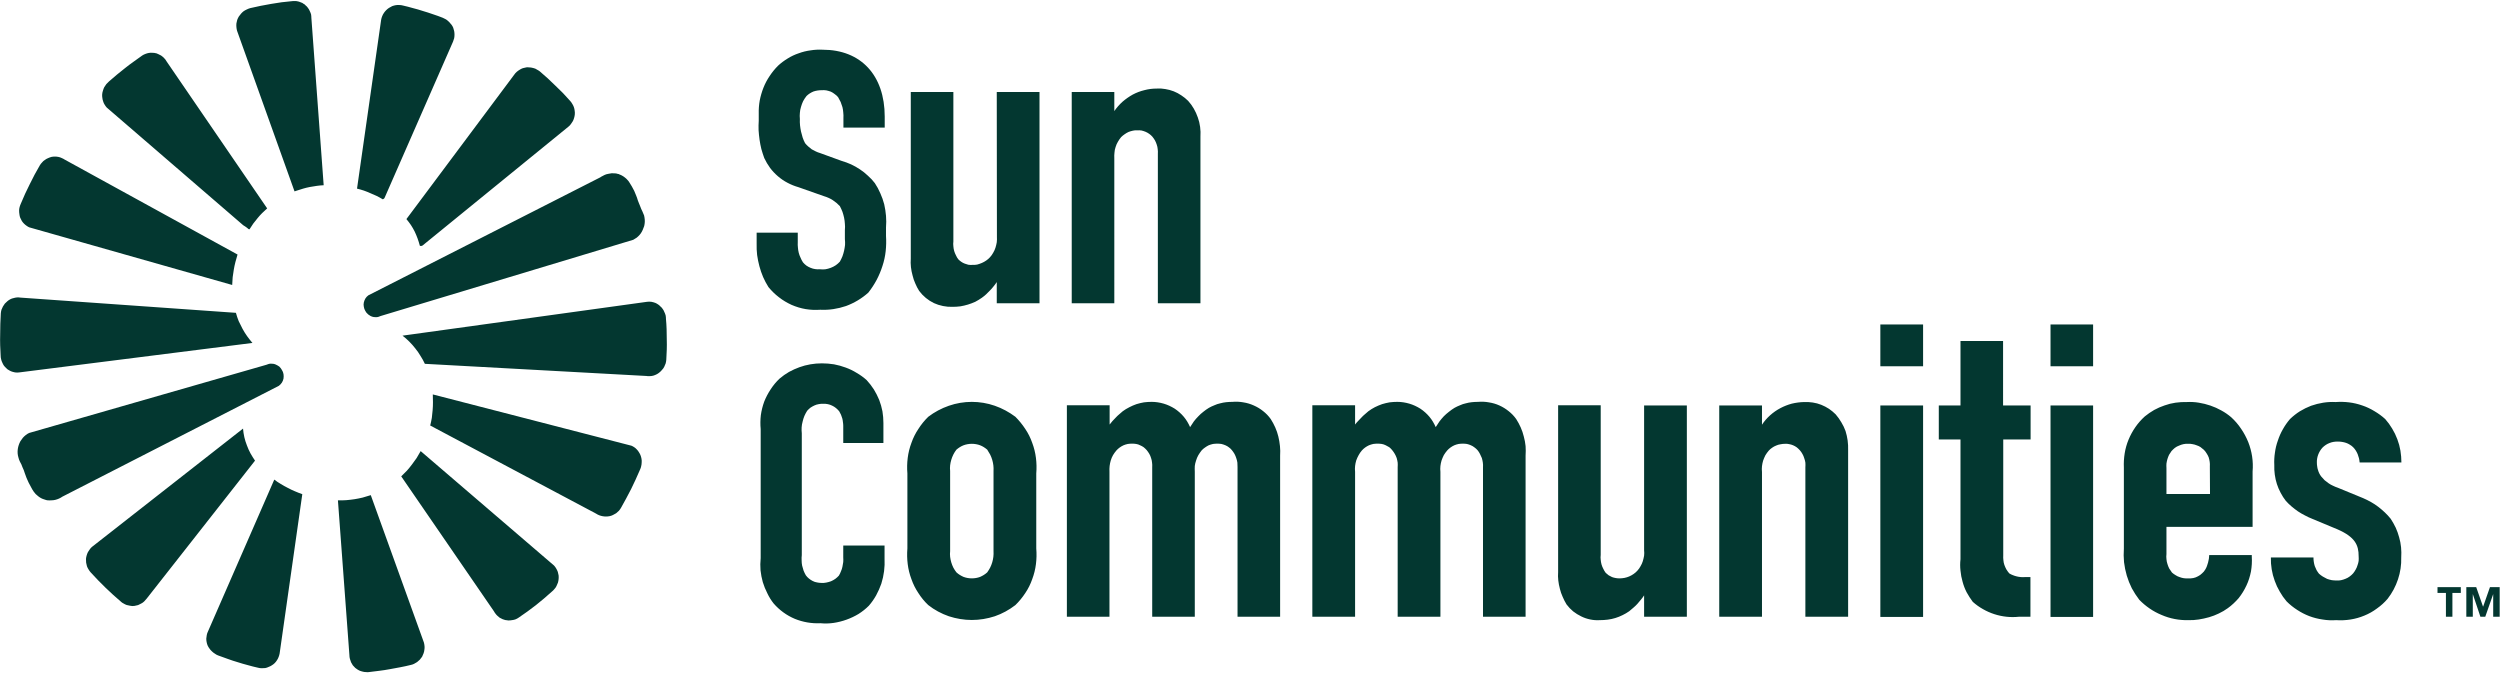 <svg version="1.2" xmlns="http://www.w3.org/2000/svg" viewBox="0 0 1544 416" width="1544" height="416">
	<title>sunsusn-svg</title>
	<defs>
		<clipPath clipPathUnits="userSpaceOnUse" id="cp1">
			<path d="m0 0.64h1544v414.5h-1544z"/>
		</clipPath>
	</defs>
	<style>
		.s0 { fill: #033730 } 
	</style>
	<g id="Clip-Path: Group_8194" clip-path="url(#cp1)">
		<g id="Group_8194">
			<path id="Path_27849" class="s0" d="m352.1 62.3q-2.2-2.4-4.4-4.8-2.3-2.3-4.7-4.6-2.3-2.3-4.7-4.5-2.5-2.2-4.9-4.3-0.4-0.2-0.7-0.5-0.3-0.2-0.7-0.4-0.3-0.2-0.7-0.4-0.3-0.2-0.7-0.4-0.6-0.2-1.3-0.4-0.7-0.2-1.4-0.3-0.7-0.1-1.4-0.1-0.7-0.1-1.4 0-1.1 0.2-2.2 0.5-1.1 0.4-2 1-1 0.6-1.8 1.3-0.9 0.8-1.5 1.7l-66.6 89.2q1.5 1.8 2.8 3.7 1.3 2 2.3 4 1 2.1 1.8 4.3 0.8 2.2 1.4 4.5 0.2 0 0.4 0.1 0.2 0 0.5 0 0.2 0 0.4-0.1 0.2-0.1 0.4-0.2l90.1-73.4q0.9-0.7 1.5-1.6 0.7-0.9 1.2-1.8 0.5-1 0.8-2.1 0.3-1 0.4-2.1 0.1-1.2-0.1-2.3-0.1-1.1-0.5-2.2-0.4-1.1-1-2c-0.4-0.7-0.8-1.3-1.3-1.8zm-114.5 59.7l42.2-96.3q0.4-1 0.7-2.1 0.2-1.1 0.2-2.2 0-1.1-0.2-2.2-0.2-1-0.6-2.1-0.4-1-1.1-1.9-0.7-0.9-1.5-1.7-0.8-0.8-1.8-1.5-1-0.6-2-1-3-1.2-6.1-2.2-3.1-1.1-6.2-2-3-1-6.2-1.8-3.1-0.9-6.2-1.6-1.1-0.3-2.2-0.3-1.1-0.1-2.2 0.1-1.1 0.2-2.2 0.6-1 0.5-2 1.1-0.9 0.6-1.7 1.4-0.8 0.8-1.4 1.7-0.7 1-1.1 2.1-0.4 1-0.6 2.1l-14.9 104.3q2.1 0.5 4.2 1.2 2 0.7 4 1.6 2 0.8 3.9 1.7 2 1 3.8 2.1 0.2-0.1 0.4-0.2 0.2-0.1 0.3-0.2 0.2-0.2 0.3-0.3 0.1-0.2 0.2-0.4zm-37.7-7.6l-7.6-103.4q0-1.1-0.2-2.2-0.3-1-0.8-2-0.4-1-1.1-1.9-0.6-0.9-1.5-1.6-0.3-0.3-0.6-0.6-0.4-0.2-0.7-0.4-0.4-0.3-0.7-0.5-0.4-0.2-0.8-0.3-0.6-0.3-1.3-0.5-0.7-0.2-1.4-0.3-0.7-0.1-1.4-0.1-0.6 0-1.3 0.1-3.3 0.3-6.6 0.7-3.2 0.5-6.4 1-3.3 0.6-6.5 1.2-3.2 0.7-6.4 1.4-1.1 0.3-2.1 0.8-1.1 0.5-2 1.1-0.9 0.7-1.6 1.5-0.8 0.9-1.4 1.8-0.6 1-1 2.1-0.3 1-0.5 2.2-0.1 1.1 0 2.2 0.1 1.2 0.4 2.3l35.5 99.2c0.4-0.1 0.8-0.3 1.2-0.4q2-0.7 4.1-1.3 2-0.6 4.1-1 2.1-0.4 4.3-0.7 2.1-0.3 4.3-0.4zm-34.9 14.3l-62-90.6q-0.4-0.7-0.9-1.4-0.6-0.7-1.2-1.3-0.7-0.6-1.4-1.1-0.8-0.5-1.6-0.8-0.2-0.1-0.4-0.2-0.1-0.1-0.3-0.1-0.2-0.1-0.4-0.2-0.2 0-0.4-0.1-1.1-0.3-2.3-0.3-1.1-0.1-2.2 0.1-1.1 0.2-2.1 0.6-1.1 0.4-2 1-2.7 1.9-5.3 3.8-2.7 1.9-5.2 3.9-2.6 2-5.1 4.1-2.5 2.1-4.9 4.2-0.9 0.8-1.6 1.6-0.7 0.9-1.3 1.9-0.5 1-0.8 2.1-0.4 1.1-0.5 2.3-0.1 1.1 0.1 2.2 0.1 1.1 0.5 2.2 0.3 1.1 0.9 2 0.6 1 1.3 1.8l84.3 72.7q0.4 0.2 0.8 0.5 0.5 0.3 0.9 0.6 0.4 0.3 0.8 0.6 0.4 0.3 0.8 0.7 0 0 0.1 0 0.1 0 0.1 0 0.1 0.1 0.2 0.1 0.1 0 0.2 0 1.1-1.8 2.3-3.5 1.3-1.7 2.7-3.4 1.3-1.6 2.8-3.1 1.5-1.5 3.1-2.9zm-125-30.1q-0.9-0.6-1.9-1-1-0.5-2.1-0.7-1-0.2-2.1-0.2-1.1 0-2.1 0.2-1.1 0.3-2.2 0.8-1 0.4-1.9 1.1-1 0.6-1.7 1.5-0.8 0.8-1.4 1.8-1.6 2.8-3.2 5.7-1.6 3-3 5.9-1.5 3-2.9 6-1.4 3-2.6 6-0.5 1.1-0.8 2.2-0.3 1.1-0.3 2.2 0 1.1 0.2 2.3 0.1 1.1 0.5 2.1 0.4 1 1 2 0.6 0.9 1.3 1.6 0.8 0.8 1.7 1.4 0.8 0.6 1.8 1h0.1l125 35.5q0.1-2.4 0.3-4.8 0.3-2.4 0.7-4.7 0.4-2.4 1-4.7 0.6-2.3 1.3-4.6zm-27.4 85.2q-1.1-0.2-2.2-0.1-1 0.1-2 0.4-1.1 0.2-2 0.7-1 0.5-1.8 1.2-0.8 0.7-1.6 1.5-0.7 0.9-1.2 1.8-0.5 1-0.9 2-0.3 1.1-0.4 2.2-0.2 3.3-0.3 6.5-0.1 3.3-0.1 6.6-0.1 3.3 0 6.6 0.1 3.2 0.3 6.5 0 1.1 0.3 2.2 0.2 1 0.7 2 0.4 1 1 1.9 0.7 0.9 1.5 1.6 0.3 0.3 0.6 0.6 0.4 0.2 0.8 0.5 0.3 0.2 0.7 0.4 0.4 0.2 0.8 0.4 0.6 0.2 1.2 0.4 0.6 0.2 1.3 0.3 0.6 0.1 1.3 0.1 0.7 0 1.3-0.1l144-18.2q-1.7-2-3.3-4.2-1.5-2.1-2.8-4.5-1.3-2.4-2.4-4.8-1-2.5-1.7-5.1zm44.4 153.8q-0.9 0.7-1.5 1.6-0.7 0.9-1.2 1.8-0.5 1-0.8 2.1-0.3 1-0.4 2.1 0 1.2 0.1 2.3 0.2 1.1 0.5 2.2 0.4 1.1 1 2 0.6 1 1.3 1.8 2.2 2.4 4.5 4.8 2.3 2.3 4.6 4.6 2.4 2.3 4.8 4.5 2.4 2.2 4.9 4.3 0.3 0.3 0.6 0.5 0.4 0.2 0.7 0.4 0.4 0.2 0.7 0.4 0.4 0.2 0.8 0.4 0.6 0.3 1.3 0.4 0.7 0.2 1.4 0.3 0.7 0.1 1.4 0.2 0.7 0 1.4-0.1 1.1-0.2 2.2-0.5 1-0.4 2-1 1-0.5 1.8-1.3 0.8-0.8 1.5-1.7l66.9-85.2q-1.5-2.2-2.8-4.5-1.3-2.4-2.2-4.9-1-2.5-1.6-5.1-0.6-2.7-0.8-5.3zm71.4 52.5q-0.5 1-0.7 2.1-0.2 1.1-0.3 2.2 0 1.1 0.2 2.1 0.2 1.1 0.6 2.1 0.5 1.1 1.2 2 0.6 0.9 1.5 1.7 0.8 0.8 1.8 1.4 0.9 0.7 2 1.1 3 1.1 6.1 2.2 3 1.1 6.1 2 3.1 1 6.2 1.8 3.1 0.9 6.3 1.6 1.1 0.3 2.2 0.3 1.1 0 2.2-0.1 1.1-0.2 2.1-0.7 1.1-0.4 2-1 1-0.6 1.8-1.4 0.8-0.8 1.4-1.8 0.6-0.9 1-2 0.4-1 0.6-2.1l14-98.4q-2.3-0.8-4.6-1.8-2.2-0.9-4.4-2.1-2.2-1.1-4.3-2.4-2.1-1.2-4-2.7zm80.3-81.1l7.1 95.7q0 1.1 0.3 2.2 0.3 1.1 0.7 2.1 0.5 1 1.1 1.9 0.7 0.8 1.5 1.6 0.3 0.2 0.7 0.5 0.3 0.3 0.7 0.5 0.3 0.2 0.7 0.4 0.4 0.2 0.8 0.4 0.6 0.2 1.3 0.4 0.6 0.2 1.3 0.3 0.7 0.1 1.4 0.1 0.7 0.1 1.4 0 3.3-0.4 6.5-0.8 3.3-0.4 6.5-1 3.2-0.5 6.5-1.2 3.2-0.6 6.4-1.4 1.1-0.2 2.1-0.7 1-0.5 1.9-1.1 0.9-0.7 1.7-1.5 0.8-0.9 1.4-1.8 0.5-1 0.9-2.1 0.4-1.1 0.5-2.2 0.2-1.1 0.1-2.2-0.1-1.2-0.4-2.3l-32.8-91q-2.5 0.8-5 1.5-2.5 0.6-5 1-2.6 0.4-5.1 0.6-2.6 0.2-5.2 0.1zm39.1-14.8l57.3 83.4q0.4 0.8 1 1.5 0.5 0.7 1.2 1.3 0.6 0.6 1.3 1.1 0.8 0.5 1.6 0.8 0.2 0.1 0.4 0.2 0.2 0.1 0.4 0.1 0.2 0.1 0.4 0.1 0.2 0.1 0.4 0.2 1.1 0.2 2.2 0.3 1.1 0 2.2-0.2 1.1-0.1 2.2-0.5 1-0.4 2-1.1 2.7-1.8 5.3-3.7 2.6-1.9 5.2-3.9 2.5-2 5-4.1 2.5-2.1 4.9-4.3 0.9-0.7 1.6-1.6 0.8-0.8 1.3-1.9 0.5-1 0.9-2.1 0.3-1.1 0.4-2.2 0.1-1.1 0-2.2-0.2-1.2-0.5-2.2-0.4-1.1-1-2.1-0.5-0.9-1.3-1.8l-82.4-70.7q-1.2 2.2-2.5 4.3-1.4 2-2.9 4-1.5 2-3.1 3.8-1.7 1.8-3.5 3.5zm17.9-31.4l102.4 54.4q0.9 0.6 1.9 1 1 0.4 2.1 0.6 1.1 0.2 2.1 0.2 1.1 0 2.2-0.2 1.1-0.2 2.1-0.7 1-0.5 2-1.1 0.9-0.7 1.7-1.5 0.7-0.8 1.3-1.8 1.7-2.9 3.2-5.8 1.6-2.9 3.1-5.9 1.4-2.9 2.8-5.9 1.4-3.1 2.7-6.1 0.5-1 0.7-2.1 0.3-1.2 0.3-2.3 0.1-1.1-0.1-2.2-0.2-1.2-0.6-2.2-0.4-1-1-1.9-0.5-0.9-1.3-1.7-0.7-0.8-1.6-1.4-0.9-0.6-1.9-1h-0.1l-122.4-31.6q0.1 2.4 0.1 4.8 0 2.5-0.2 4.9-0.2 2.4-0.5 4.8c-0.3 1.6-0.6 3.2-1 4.7zm145.6-65.8q0-1.1-0.2-2.2-0.3-1.1-0.8-2.1-0.4-1.1-1.1-2-0.6-0.9-1.5-1.6-0.3-0.3-0.6-0.6-0.4-0.3-0.7-0.5-0.4-0.3-0.8-0.5-0.4-0.2-0.8-0.4-0.6-0.2-1.2-0.4-0.7-0.2-1.3-0.3-0.7-0.1-1.4-0.1-0.6 0-1.3 0.1l-151 20.9q2.2 1.7 4.2 3.7 2 2 3.7 4.2 1.8 2.2 3.2 4.6 1.5 2.3 2.7 4.9l136.8 7.5q1 0.2 2.1 0.1 1.1 0 2.2-0.3 1-0.3 2-0.8 1-0.5 1.8-1.2 0.9-0.7 1.6-1.6 0.8-0.8 1.3-1.8 0.5-1 0.9-2.1 0.3-1.1 0.4-2.2 0.2-3.2 0.3-6.3 0.1-3.2 0-6.4 0-3.1-0.1-6.3-0.1-3.2-0.4-6.3zm-13.9-56.2q-0.4 1.2-1 2.3-0.6 1.1-1.4 2-0.8 0.9-1.8 1.7-1 0.7-2.1 1.3l-156.1 47.1q-0.6 0.3-1.3 0.5-0.7 0.2-1.5 0.2-0.7 0-1.4-0.1-0.7-0.1-1.4-0.4-0.6-0.2-1.1-0.6-0.6-0.3-1.1-0.8-0.5-0.4-0.9-0.9-0.4-0.5-0.7-1.1-0.7-1.2-0.9-2.5-0.3-1.4 0-2.7 0.3-1.3 1-2.5 0.7-1.1 1.8-1.9l143.3-72.9 0.4-0.3q1-0.6 2.1-1.1 1-0.5 2.2-0.7 1.2-0.3 2.3-0.4 1.2 0 2.4 0.1 0.3 0 0.6 0.1 0.4 0.1 0.7 0.2 0.3 0 0.6 0.1 0.3 0.1 0.6 0.3 0.9 0.3 1.7 0.8 0.9 0.5 1.6 1.1 0.8 0.6 1.4 1.3 0.7 0.7 1.2 1.5 0.9 1.3 1.6 2.6 0.8 1.4 1.5 2.8 0.6 1.4 1.2 2.9 0.6 1.4 1 2.9 0.3 0.9 0.7 1.8 0.3 0.9 0.7 1.7 0.3 0.9 0.7 1.8 0.4 0.8 0.8 1.7 0.6 1.2 1 2.4 0.3 1.3 0.4 2.6 0.1 1.3-0.1 2.6c-0.1 0.9-0.3 1.7-0.7 2.5zm-385.8 134q0.4-1.2 1-2.3 0.7-1.1 1.5-2.1 0.8-0.9 1.8-1.7 1-0.8 2.1-1.3l146.5-42.1q0.7-0.3 1.4-0.5 0.7-0.2 1.4-0.2 0.8 0 1.5 0.1 0.7 0.1 1.4 0.4 0.6 0.2 1.2 0.6 0.6 0.3 1.1 0.7 0.5 0.5 0.9 1 0.4 0.5 0.7 1.1 0.8 1.2 1 2.6 0.2 1.3 0 2.7-0.3 1.4-1 2.5-0.8 1.2-1.9 2l-133.2 68.2-0.4 0.2q-1 0.7-2.1 1.2-1.1 0.5-2.3 0.8-1.2 0.3-2.4 0.3-1.2 0.1-2.4 0-0.3-0.1-0.6-0.1-0.4-0.1-0.7-0.2-0.3-0.1-0.6-0.2-0.3-0.1-0.6-0.2-1-0.3-1.8-0.8-0.9-0.5-1.6-1.1-0.8-0.6-1.5-1.3-0.6-0.7-1.2-1.5-0.9-1.3-1.6-2.7-0.8-1.4-1.5-2.8-0.7-1.4-1.3-2.9-0.6-1.5-1.1-3-0.3-0.9-0.6-1.8-0.4-0.9-0.8-1.8-0.3-0.9-0.7-1.8-0.4-0.9-0.9-1.7-0.6-1.2-0.9-2.5-0.4-1.3-0.5-2.6-0.1-1.3 0.1-2.7 0.2-1.3 0.6-2.5z"/>
			<path id="Path_27863" fill-rule="evenodd" class="s0" d="m525.6 101.5q2.8 1.3 5.5 3.1 2.6 1.7 4.9 3.9 2.4 2.1 4.3 4.6 2 3 3.4 6.3 1.5 3.3 2.4 6.8 0.8 3.5 1.1 7.1 0.3 3.6 0 7.2v5.2q0.3 4.7-0.2 9.4-0.5 4.7-2 9.2-1.4 4.4-3.6 8.6-2.2 4.1-5.1 7.8-3 2.7-6.5 4.8-3.5 2.1-7.3 3.5-3.8 1.3-7.8 1.9-4 0.6-8.1 0.4c-3 0.2-6 0.1-9-0.4-3-0.5-5.9-1.4-8.7-2.6-2.8-1.3-5.4-2.8-7.8-4.7-2.4-1.8-4.6-4-6.5-6.3q-1.9-3-3.3-6.2-1.4-3.3-2.3-6.7-0.9-3.4-1.4-6.9-0.4-3.5-0.3-7v-6.8h25.4v5.9q-0.1 1.7 0.1 3.3 0.1 1.6 0.5 3.2 0.4 1.6 1.1 3 0.6 1.5 1.5 2.9 0.9 1.1 2.1 2 1.3 0.9 2.6 1.4 1.4 0.6 2.9 0.8 1.4 0.2 2.9 0.1 1.7 0.2 3.4 0 1.7-0.3 3.3-0.9 1.6-0.6 3.1-1.6 1.4-1 2.5-2.2 0.9-1.6 1.6-3.3 0.6-1.7 1-3.4 0.4-1.8 0.6-3.6 0.1-1.8-0.1-3.6v-5.7q0.2-1.9 0-3.8-0.1-1.9-0.5-3.8-0.4-1.8-1-3.6-0.7-1.8-1.6-3.5-1-1-2.1-2-1.1-0.9-2.3-1.7-1.2-0.8-2.6-1.4-1.3-0.6-2.7-1l-15.9-5.6q-3.5-1-6.7-2.7-3.1-1.6-5.9-4-2.7-2.3-4.9-5.2-2.1-2.9-3.6-6.1-1-2.8-1.8-5.6-0.7-2.9-1.1-5.7-0.4-2.9-0.6-5.9-0.1-2.9 0.1-5.8v-4.4q-0.1-4.1 0.6-8.1 0.8-4.1 2.3-7.9 1.5-3.8 3.8-7.2 2.3-3.5 5.2-6.4 2.7-2.5 6-4.5 3.2-2 6.8-3.2 3.5-1.3 7.3-1.8 3.7-0.6 7.5-0.4c23.6 0 38.3 15.8 38.3 41.3v6.8h-25.5v-5.9q0.1-1.7-0.1-3.4-0.1-1.7-0.5-3.3-0.5-1.6-1.1-3.2-0.7-1.5-1.6-3-0.9-1.1-2.1-1.9-1.1-0.9-2.4-1.5-1.4-0.5-2.8-0.8-1.4-0.2-2.8-0.1-1.3 0-2.6 0.2-1.3 0.2-2.5 0.6-1.2 0.5-2.3 1.2-1.1 0.7-2 1.6-1.2 1.5-2.1 3.2-0.8 1.7-1.3 3.5-0.6 1.9-0.7 3.7-0.2 1.9 0 3.8-0.1 1.9 0.1 3.9 0.2 1.9 0.6 3.8 0.4 1.8 1 3.7 0.6 1.8 1.5 3.5 0.9 1.1 1.9 2 1.1 1 2.2 1.8 1.2 0.7 2.5 1.3 1.2 0.6 2.6 1l13.2 4.8q3.1 0.9 6 2.2zm90-44.7h26.4v130.5h-26.4v-13.1q-0.9 1.4-2 2.7-1 1.3-2.2 2.5-1.1 1.2-2.4 2.4-1.2 1.1-2.6 2.1-2 1.4-4.1 2.5-2.2 1-4.5 1.7-2.3 0.7-4.7 1.1-2.4 0.3-4.8 0.3-3 0.1-5.9-0.5-3-0.6-5.6-1.8-2.7-1.3-5-3.2-2.3-1.9-4.1-4.3-1.4-2.2-2.4-4.6-1.1-2.4-1.7-5-0.7-2.5-1-5.1-0.3-2.7-0.1-5.3v-102.9h26.3v92.4q-0.2 1.4 0 2.9 0.1 1.5 0.5 2.9 0.4 1.4 1.1 2.7 0.6 1.4 1.5 2.5 0.9 0.9 1.8 1.5 1 0.7 2.1 1.1 1.1 0.4 2.2 0.7 1.2 0.2 2.4 0.1 1.5 0.1 3.1-0.2 1.5-0.4 2.9-1 1.4-0.6 2.7-1.5 1.3-0.9 2.3-2 1.2-1.3 2-2.8 0.9-1.5 1.4-3.1 0.5-1.6 0.8-3.3 0.2-1.7 0.1-3.4zm72.6 130.5h-26.3v-130.5h26.3v11.8q2.2-3.2 5.1-5.8 2.9-2.5 6.3-4.4 3.4-1.8 7.1-2.7 3.7-1 7.6-1 2.7-0.2 5.4 0.3 2.6 0.4 5.2 1.4 2.5 1 4.7 2.5 2.3 1.5 4.2 3.4 2 2.2 3.5 4.8 1.5 2.6 2.5 5.5 1 2.8 1.4 5.8 0.4 3 0.2 6v102.9h-26.3v-92.4q0.1-1.4-0.1-2.8-0.1-1.4-0.6-2.8-0.4-1.3-1.1-2.6-0.7-1.2-1.6-2.3-0.9-1-1.9-1.7-1.1-0.8-2.3-1.3-1.2-0.5-2.5-0.8-1.3-0.2-2.6-0.1-1.4-0.1-2.7 0.2-1.4 0.3-2.7 0.8-1.3 0.6-2.4 1.4-1.2 0.8-2.2 1.8-1.1 1.3-2 2.9-0.9 1.5-1.4 3.2-0.6 1.7-0.7 3.5-0.2 1.7-0.1 3.5zm-167.4 149.6h25.5v8.1q0.2 3.9-0.3 7.8-0.5 3.9-1.7 7.7-1.3 3.7-3.2 7.2-1.9 3.4-4.5 6.4-2.9 2.9-6.4 5.1-3.5 2.1-7.4 3.5-3.9 1.4-7.9 2-4.1 0.6-8.2 0.2-4.1 0.2-8.1-0.5-4-0.7-7.7-2.2-3.8-1.6-7.1-4-3.3-2.4-6-5.5-2.3-2.9-3.9-6.3-1.7-3.3-2.8-6.9-1-3.6-1.4-7.3-0.3-3.7 0.1-7.5v-79.7q-0.4-4.3 0.1-8.6 0.6-4.3 2.1-8.4 1.6-4 4-7.6 2.4-3.7 5.5-6.6 2.7-2.3 5.8-4.1 3.1-1.7 6.4-2.9 3.3-1.2 6.8-1.8 3.5-0.6 7.1-0.6 3.7 0 7.5 0.6 3.7 0.7 7.2 2 3.6 1.3 6.8 3.3 3.3 1.9 6.1 4.4 2.5 2.7 4.5 5.8 1.9 3.1 3.3 6.5 1.3 3.4 2 7 0.6 3.6 0.6 7.3v12.3h-24.8v-10.6q0-1.1-0.2-2.3-0.1-1.2-0.4-2.3-0.4-1.2-0.8-2.3-0.5-1-1.1-2.1-0.9-1.1-2-2-1.1-0.9-2.4-1.5-1.2-0.6-2.6-0.9-1.4-0.3-2.9-0.2-1.4-0.1-2.8 0.2-1.3 0.2-2.6 0.8-1.3 0.6-2.5 1.4-1.1 0.9-2 1.9-1 1.6-1.7 3.2-0.7 1.7-1.1 3.5-0.5 1.8-0.6 3.6-0.1 1.8 0.1 3.6v75.2q-0.2 1.6-0.1 3.3 0 1.6 0.3 3.2 0.4 1.6 0.9 3.1 0.6 1.5 1.4 2.9 0.8 1.1 1.9 2 1.1 0.9 2.3 1.5 1.3 0.7 2.7 0.9 1.3 0.3 2.7 0.3 1.6 0.1 3-0.2 1.5-0.3 2.9-0.8 1.4-0.6 2.7-1.5 1.2-0.9 2.2-2 0.8-1.3 1.3-2.7 0.6-1.3 0.9-2.8 0.3-1.4 0.5-2.9 0.1-1.5 0-2.9zm112.4-72q2.7 4 4.3 8.6 1.7 4.5 2.3 9.3 0.6 4.8 0.2 9.6v46.3q0.4 4.9-0.2 9.7-0.6 4.8-2.3 9.3-1.6 4.6-4.3 8.6-2.7 4.1-6.1 7.4c-3.9 3-8.1 5.3-12.7 6.9-4.6 1.5-9.4 2.3-14.2 2.3-4.8 0-9.6-0.8-14.2-2.3-4.6-1.6-8.9-3.9-12.7-6.9q-3.5-3.3-6.1-7.4-2.7-4-4.3-8.6-1.7-4.5-2.3-9.3-0.6-4.8-0.2-9.7v-46.3q-0.4-4.8 0.2-9.6 0.6-4.8 2.3-9.3 1.6-4.6 4.3-8.6 2.6-4.1 6.1-7.5c3.8-2.9 8.1-5.2 12.7-6.8 4.6-1.6 9.4-2.4 14.2-2.4 4.8 0 9.6 0.8 14.2 2.4 4.6 1.6 8.8 3.9 12.7 6.8q3.4 3.4 6.1 7.5zm-19.6 26q0.1-1.8-0.1-3.5-0.2-1.7-0.7-3.4-0.5-1.7-1.3-3.3-0.8-1.5-1.8-3c-1.3-1.1-2.8-2.1-4.4-2.7-1.6-0.6-3.4-0.9-5.1-0.9-1.7 0-3.5 0.3-5.1 0.9-1.6 0.6-3.1 1.6-4.4 2.7q-1.1 1.4-1.9 3-0.8 1.6-1.3 3.3-0.5 1.7-0.7 3.4-0.2 1.7 0 3.5v49.5q-0.2 1.7 0 3.5 0.2 1.7 0.7 3.4 0.5 1.7 1.3 3.3 0.8 1.5 1.9 2.9c1.3 1.2 2.8 2.1 4.4 2.8 1.6 0.6 3.4 0.9 5.1 0.9 1.7 0 3.5-0.3 5.1-0.9 1.6-0.7 3.1-1.6 4.4-2.8q1-1.4 1.8-2.9 0.8-1.6 1.3-3.3 0.5-1.7 0.7-3.4 0.2-1.8 0.1-3.5zm154.3-42.4q3.3 0.5 6.4 1.9 3.2 1.4 5.8 3.5 2.7 2.1 4.7 4.9 1.6 2.5 2.8 5.2 1.2 2.7 1.9 5.6 0.7 2.9 1 5.9 0.3 2.9 0.1 5.9v99.5h-26.3v-92.4q0-1.4-0.1-2.8-0.2-1.4-0.7-2.8-0.4-1.3-1.1-2.6-0.7-1.2-1.6-2.3-0.8-1-1.8-1.7-1-0.8-2.2-1.3-1.2-0.5-2.4-0.8-1.3-0.2-2.5-0.2-1.4 0-2.8 0.2-1.3 0.3-2.6 0.8-1.2 0.6-2.3 1.4-1.2 0.8-2.1 1.8-1.1 1.4-2 2.9-0.9 1.6-1.4 3.3-0.6 1.7-0.8 3.4-0.1 1.8 0 3.6v89.5h-26.3v-92.4q0.1-1.4-0.1-2.8-0.1-1.4-0.6-2.8-0.4-1.4-1.1-2.6-0.7-1.2-1.6-2.3-0.9-1-1.9-1.8-1-0.7-2.2-1.2-1.1-0.6-2.4-0.8-1.2-0.2-2.5-0.2-1.4 0-2.7 0.2-1.4 0.3-2.6 0.8-1.3 0.6-2.4 1.4-1.1 0.8-2 1.8-1.2 1.4-2.1 2.9-0.9 1.6-1.4 3.3-0.5 1.7-0.7 3.4-0.2 1.8-0.1 3.6v89.5h-26.3v-130.6h26.4v11.9q0.9-1.2 1.8-2.2 1-1.1 2-2.1 1-1.1 2.1-2 1.1-1 2.2-1.9 1.9-1.4 4.1-2.5 2.1-1.1 4.4-1.9 2.3-0.7 4.6-1.1 2.4-0.3 4.8-0.3c2.5 0 5 0.4 7.4 1.1 2.4 0.7 4.7 1.8 6.8 3.1 2.1 1.4 4 3.1 5.6 5 1.6 1.9 2.9 4.1 3.9 6.4q1.1-1.8 2.3-3.5 1.3-1.7 2.8-3.2 1.4-1.5 3.1-2.8 1.6-1.3 3.4-2.4 1.6-0.9 3.4-1.6 1.7-0.8 3.6-1.2 1.8-0.5 3.7-0.7 1.9-0.2 3.8-0.2 3.4-0.3 6.8 0.3zm151.6 0q3.4 0.5 6.5 1.9 3.1 1.4 5.7 3.5 2.7 2.1 4.7 4.9 1.6 2.5 2.8 5.2 1.2 2.7 1.9 5.6 0.8 2.9 1.1 5.9 0.2 2.9 0 5.9v99.5h-26.3v-92.4q0.1-1.4-0.1-2.8-0.2-1.4-0.6-2.8-0.5-1.3-1.2-2.6-0.6-1.2-1.5-2.3-0.9-1-1.9-1.7-1-0.8-2.2-1.3-1.1-0.5-2.4-0.8-1.2-0.2-2.5-0.2-1.4 0-2.7 0.2-1.4 0.3-2.6 0.8-1.3 0.6-2.4 1.4-1.1 0.8-2 1.8-1.2 1.4-2.1 2.9-0.8 1.6-1.4 3.3-0.5 1.7-0.7 3.4-0.2 1.8 0 3.6v89.5h-26.4v-92.4q0.1-1.4 0-2.8-0.2-1.4-0.6-2.8-0.5-1.4-1.2-2.6-0.7-1.2-1.6-2.3-0.8-1-1.8-1.8-1.1-0.7-2.2-1.2-1.2-0.6-2.4-0.8-1.3-0.2-2.6-0.2-1.3 0-2.7 0.2-1.3 0.3-2.6 0.8-1.3 0.6-2.4 1.4-1.1 0.8-2 1.8-1.2 1.4-2 2.9-0.9 1.6-1.5 3.3-0.5 1.7-0.7 3.4-0.2 1.8 0 3.6v89.5h-26.4v-130.6h26.4v11.9q0.9-1.2 1.9-2.2 1-1.1 2-2.1 1-1.1 2.1-2 1.1-1 2.2-1.9 1.9-1.4 4-2.5 2.2-1.1 4.5-1.9 2.3-0.7 4.6-1.1 2.4-0.3 4.8-0.3c2.5 0 5 0.4 7.4 1.1 2.4 0.7 4.7 1.8 6.8 3.1 2.1 1.4 4 3.1 5.6 5 1.6 1.9 2.9 4.1 3.9 6.4q1.1-1.8 2.3-3.5 1.3-1.7 2.7-3.2 1.5-1.5 3.2-2.8 1.6-1.3 3.4-2.4 1.6-0.9 3.4-1.6 1.7-0.8 3.6-1.2 1.8-0.5 3.7-0.7 1.9-0.2 3.8-0.2c2.2-0.2 4.5-0.1 6.7 0.3zm95.9 1.9h26.4v130.5h-26.4v-13.2q-0.9 1.4-2 2.7-1 1.3-2.2 2.6-1.1 1.2-2.4 2.3-1.2 1.1-2.6 2.2-2 1.4-4.1 2.4-2.2 1.1-4.5 1.8-2.3 0.7-4.7 1-2.4 0.3-4.8 0.3-3 0.2-5.9-0.4-3-0.6-5.6-1.9-2.7-1.3-5-3.1-2.3-1.9-4.1-4.3-1.4-2.3-2.4-4.7-1.1-2.4-1.7-4.9-0.7-2.6-1-5.2-0.3-2.6-0.1-5.2v-103h26.3v92.4q-0.2 1.5 0 3 0.1 1.4 0.5 2.9 0.4 1.4 1.1 2.7 0.6 1.3 1.5 2.5 0.9 0.8 1.8 1.5 1 0.6 2.1 1.1 1.1 0.4 2.3 0.6 1.1 0.2 2.3 0.2 1.5 0 3.1-0.3 1.5-0.3 2.9-0.9 1.4-0.6 2.7-1.5 1.3-0.9 2.3-2 1.2-1.3 2-2.8 0.9-1.5 1.4-3.1 0.5-1.7 0.8-3.4 0.2-1.7 0-3.4zm104.2-1.8q2.7 0.4 5.2 1.4 2.5 1 4.8 2.5 2.2 1.5 4.1 3.4 2 2.3 3.5 4.9 1.6 2.6 2.6 5.4 0.9 2.9 1.3 5.8 0.4 3 0.3 6v102.9h-26.4v-92.3q0.1-1.4 0-2.9-0.2-1.4-0.7-2.7-0.4-1.4-1.1-2.6-0.7-1.3-1.6-2.3-0.9-1-1.9-1.8-1.1-0.8-2.3-1.3-1.2-0.5-2.4-0.7-1.3-0.3-2.6-0.2-1.4 0-2.8 0.3-1.4 0.2-2.7 0.8-1.3 0.5-2.4 1.3-1.2 0.8-2.1 1.8-1.2 1.4-2.1 2.9-0.8 1.6-1.4 3.3-0.5 1.7-0.7 3.4-0.2 1.8 0 3.6v89.4h-26.4v-130.5h26.4v11.9q2.1-3.2 5-5.8 2.9-2.6 6.3-4.4 3.4-1.8 7.1-2.8 3.8-0.9 7.6-1 2.7-0.1 5.4 0.3zm41.7 1.8h26.4v130.6h-26.4zm0-50h26.4v25.8h-26.4zm75.8 50h17v21h-16.9v71.6q-0.1 1.5 0.1 3 0.1 1.5 0.6 2.9 0.5 1.4 1.2 2.7 0.8 1.3 1.8 2.5 1.1 0.7 2.2 1.1 1.2 0.5 2.5 0.8 1.2 0.3 2.5 0.4 1.3 0.1 2.5 0h3.4v24.5h-7.1q-3.9 0.4-7.7 0-3.8-0.4-7.5-1.6-3.7-1.2-7-3.1-3.4-1.9-6.3-4.5-2.1-2.8-3.8-5.9-1.6-3.1-2.5-6.5-1-3.4-1.3-6.9-0.4-3.5 0-7v-74h-13.4v-21h13.4v-39.8h26.3zm29.3-50h26.3v25.8h-26.3zm0 50h26.3v130.6h-26.3zm117.7 14.4q2.6 3.8 4.4 8.2 1.7 4.3 2.4 8.9 0.7 4.6 0.3 9.3v34.2h-53.2v16.8q-0.2 1.6 0 3.1 0.1 1.5 0.6 3 0.4 1.4 1.1 2.8 0.8 1.3 1.7 2.5 1 0.9 2.2 1.6 1.2 0.8 2.5 1.2 1.3 0.5 2.6 0.7 1.4 0.2 2.8 0.1 1.5 0.1 3.1-0.2 1.5-0.3 2.9-1.1 1.4-0.7 2.5-1.8 1.2-1 2-2.4 0.6-1 1-2.1 0.4-1.1 0.7-2.2 0.3-1.1 0.5-2.3 0.1-1.2 0.2-2.3h26.3v1c0.2 3.1 0 6.1-0.5 9.1-0.6 3-1.5 6-2.8 8.7-1.3 2.8-2.9 5.4-4.8 7.8-2 2.3-4.2 4.4-6.7 6.2q-2.6 1.9-5.6 3.3-2.9 1.4-6 2.3-3.2 0.9-6.4 1.4-3.2 0.5-6.4 0.4-4.3 0.1-8.4-0.7-4.2-0.8-8.1-2.5-3.9-1.6-7.4-4-3.5-2.4-6.4-5.4-2.6-3.4-4.6-7.1-1.9-3.8-3.1-7.8-1.2-4.1-1.7-8.3-0.4-4.2-0.1-8.4v-50q-0.2-4.4 0.5-8.8 0.7-4.4 2.4-8.5 1.7-4.1 4.2-7.7 2.5-3.6 5.8-6.6 2.7-2.2 5.8-4 3.1-1.7 6.4-2.8 3.3-1.2 6.8-1.7 3.5-0.5 7-0.4 3.8-0.2 7.4 0.4 3.7 0.6 7.2 1.8 3.5 1.2 6.7 3 3.3 1.8 6.1 4.2 3.5 3.2 6.1 7.1zm-19.3 23.2q0.1-1.4-0.1-2.8-0.2-1.4-0.6-2.7-0.5-1.3-1.3-2.5-0.7-1.2-1.7-2.2-1-0.9-2.1-1.7-1.1-0.7-2.4-1.1-1.2-0.5-2.5-0.7-1.4-0.3-2.7-0.2-1.5-0.1-2.9 0.2-1.4 0.3-2.7 0.9-1.4 0.5-2.6 1.4-1.1 0.9-2.1 2-0.8 1.1-1.5 2.3-0.6 1.3-1 2.6-0.4 1.4-0.6 2.8-0.1 1.4 0 2.8v16h26.9zm99.6 22.1q2.3 1.3 4.4 2.9 2.1 1.6 4.1 3.5 1.9 1.8 3.6 3.9 1.7 2.6 3.1 5.5 1.3 2.9 2.1 5.9 0.9 3.1 1.2 6.2 0.3 3.2 0.1 6.3 0.1 3.5-0.4 6.8-0.5 3.4-1.6 6.7-1.1 3.3-2.7 6.3-1.6 3-3.7 5.7-2.9 3.4-6.6 6-3.6 2.7-7.8 4.4-4.1 1.7-8.5 2.4-4.5 0.7-8.9 0.4-4.2 0.3-8.4-0.4-4.2-0.6-8.2-2.1-3.9-1.5-7.4-3.8-3.6-2.3-6.6-5.3-2.4-2.8-4.2-6-1.9-3.2-3.1-6.6-1.3-3.5-1.9-7.2-0.6-3.6-0.5-7.3h26.3q0 1.4 0.2 2.7 0.2 1.3 0.6 2.6 0.5 1.3 1.1 2.5 0.7 1.2 1.5 2.2 1.1 1 2.4 1.8 1.3 0.8 2.6 1.4 1.4 0.5 2.9 0.8 1.5 0.2 2.9 0.2 1.5 0.1 2.9-0.2 1.4-0.3 2.8-0.9 1.3-0.5 2.5-1.4 1.2-0.9 2.1-1.9 0.9-1.1 1.6-2.4 0.7-1.2 1.1-2.6 0.5-1.3 0.7-2.7 0.1-1.5 0-2.9c0-6.8-2.1-11.8-13.1-16.6l-15.6-6.5q-2.3-0.9-4.5-2.1-2.2-1.1-4.3-2.5-2-1.4-3.9-3-1.9-1.6-3.6-3.5-1.8-2.3-3.2-5-1.4-2.6-2.3-5.4-0.9-2.8-1.3-5.8-0.4-2.9-0.3-5.9-0.2-3.8 0.4-7.7 0.5-3.8 1.8-7.4 1.2-3.7 3.1-7 1.9-3.4 4.4-6.3 2.8-2.7 6.1-4.8 3.3-2 6.9-3.4 3.7-1.3 7.5-1.9 3.8-0.6 7.7-0.4 4.2-0.3 8.3 0.2 4.1 0.5 8.1 1.9 3.9 1.3 7.5 3.5 3.6 2.1 6.7 4.9 2.4 2.7 4.3 5.9 1.9 3.1 3.2 6.6 1.3 3.4 1.9 7 0.6 3.7 0.6 7.3h-25.8q-0.1-1.3-0.4-2.6-0.3-1.2-0.8-2.5-0.5-1.2-1.2-2.3-0.7-1.1-1.6-2-0.9-0.9-2.1-1.6-1.1-0.7-2.3-1.1-1.2-0.4-2.5-0.6-1.3-0.2-2.6-0.2c-1.7 0-3.4 0.2-5.1 0.9-1.6 0.6-3.1 1.6-4.3 2.8-1.2 1.3-2.1 2.8-2.7 4.4-0.6 1.6-0.9 3.4-0.8 5.1q0 1.1 0.2 2.2 0.1 1.1 0.5 2.2 0.3 1.1 0.8 2.1 0.5 1 1.2 1.9 1 1.2 2.1 2.3 1.2 1 2.5 1.9 1.3 0.9 2.7 1.5 1.4 0.7 2.9 1.2l15.8 6.5q2.5 1.1 4.8 2.4zm46.2 56.1h-5.2v-3.6h14.4v3.6h-5.2v14.7h-4zm12.6-3.6h6.1l4.2 12h0.1l4.2-12h6v18.3h-4v-14l-4.9 14h-3l-4.7-14v14h-4z"/>
		</g>
	</g>
</svg>